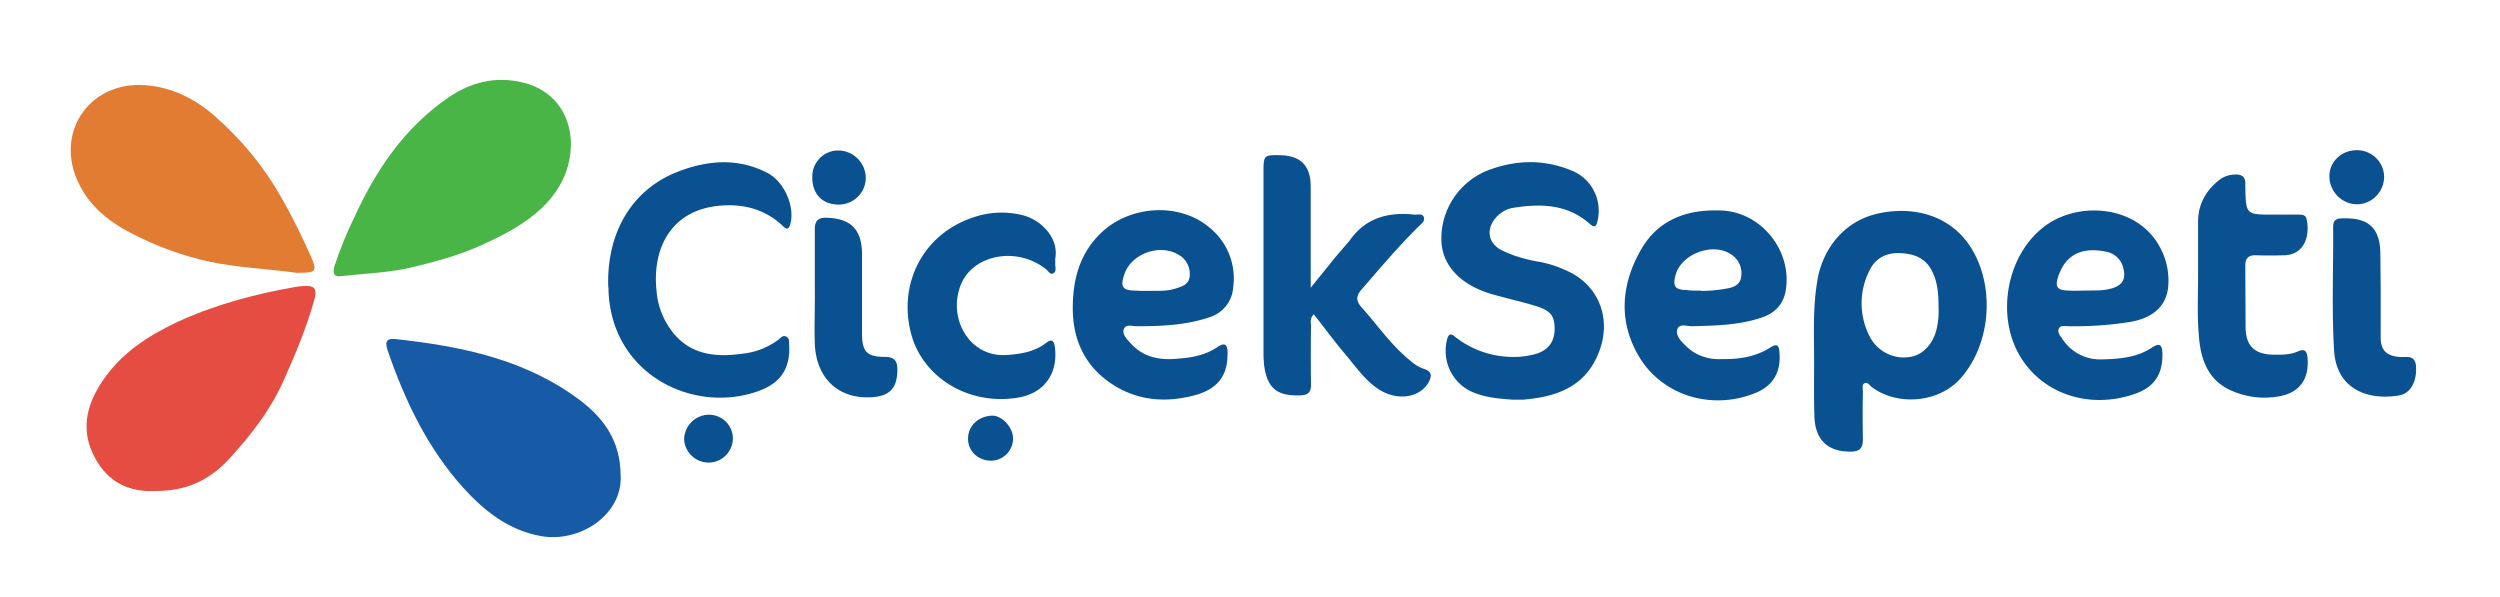 <svg viewBox="0 0 561.76 134.07" xmlns="http://www.w3.org/2000/svg"><path d="M0 0h561.76v134.07H0z" fill-opacity="0"></path><path fill="#49b546" d="M128.29 32.414c-.07 5.41-2.248 9.977-5.972 13.771-4.216 4.216-9.485 6.815-14.825 9.204-4.637 2.038-9.555 3.372-14.473 4.567-5.34 1.335-10.96 1.475-16.441 2.108-1.827.211-1.756-1.054-1.405-2.319 1.265-3.794 2.74-7.447 4.497-11.031 4.848-10.539 11.171-19.954 20.937-26.698 5.129-3.583 10.82-4.988 17.003-3.443 6.675 1.616 10.679 7.026 10.679 13.841z"></path><path fill="#e54d42" d="M34.916 110.332c-6.042.281-10.539-2.038-13.419-7.166-3.513-6.183-2.178-12.085 1.546-17.565 4.075-6.113 10.047-10.047 16.581-13.138 8.572-4.005 17.635-6.394 26.909-8.01.422-.07.843-.141 1.265-.141 3.021-.281 3.583.492 2.74 3.372-1.756 6.183-4.216 12.014-6.815 17.846-2.951 6.604-7.307 12.225-12.155 17.494s-10.117 7.307-16.651 7.307z"></path><path fill="#e27c32" d="M66.532 61.291c-6.534-.913-13.138-1.124-19.673-2.529-5.972-1.335-11.804-3.443-17.284-6.323-5.55-2.81-10.188-6.745-12.506-12.647-4.286-11.031 3.653-21.499 15.457-20.656 6.042.422 11.241 3.021 15.668 6.885 6.113 5.34 11.241 11.593 15.176 18.619 2.389 4.216 4.497 8.501 6.464 12.928 1.475 3.302 1.194 3.724-2.319 3.724h-.984z"></path><path fill="#175ba6" d="M139.461 106.819c.492 8.712-9.063 15.246-17.986 13.63-7.237-1.335-12.647-5.621-17.424-10.89-8.01-8.923-13.068-19.532-16.932-30.773-.562-1.686-.562-2.81 1.686-2.6 14.895 1.616 29.439 4.567 41.734 13.911 5.199 4.005 8.853 8.993 8.923 16.722z"></path><path fill="#0a5191" d="M407.64 81.525c0-6.394-.351-12.787.843-19.11 1.124-5.972 5.55-13.068 14.403-14.614 8.15-1.475 15.527 1.124 19.743 7.447 5.761 8.712 4.848 21.921-2.038 29.72-4.778 5.48-14.052 6.394-19.954 2.038-.492-.351-.913-1.194-1.616-.913s-.422 1.194-.422 1.827a274.14 274.14 0 0 0 0 10.75c0 1.967-.632 2.81-2.74 2.81-5.059.07-8.01-2.6-8.15-7.939-.141-4.005-.07-8.01-.07-12.014zm27.963-12.366c0-3.162-.211-6.042-1.686-8.642-1.616-2.881-4.356-3.583-7.377-3.653-2.81 0-5.059 1.194-6.323 3.653a16.24 16.24 0 0 0 .141 15.527c1.827 3.091 5.34 4.778 8.923 4.145 2.81-.422 5.129-2.951 5.902-6.323a17.81 17.81 0 0 0 .422-4.707zM339.91 89.816c-2.459-.211-5.691-.351-8.782-1.616-4.778-1.897-7.307-7.166-5.902-12.155.492-1.616 1.335-.632 2.038-.141 3.935 3.021 8.782 4.497 13.771 4.286 1.335-.07 2.67-.281 3.935-.632 2.881-.773 4.356-2.74 4.356-5.621s-.773-4.075-4.075-5.129c-3.162-.984-6.394-1.686-9.625-2.6-7.166-1.967-11.452-6.323-11.733-11.944-.281-6.745 3.653-12.998 9.836-15.738 6.394-2.6 12.928-2.881 19.391-.211 4.637 1.827 7.096 6.885 5.761 11.663-.281 1.124-.773 1.054-1.546.422-4.988-4.497-10.96-4.707-17.143-3.724-1.616.211-3.021 1.054-4.075 2.248-2.319 2.67-1.686 5.902 1.475 7.377 2.459 1.194 5.129 1.967 7.799 2.459 2.81.422 5.48 1.405 8.01 2.74 6.183 3.513 8.501 10.398 6.042 17.213-2.951 8.15-9.555 10.469-17.284 11.101h-2.248zm-45.387-25.153l5.55-6.885 3.091-3.583c3.583-5.199 8.642-6.604 14.614-5.972.773.07 1.897-.351 2.178.632.281.843-.632 1.475-1.194 2.038-4.497 4.426-8.572 9.274-12.717 14.052-1.405 1.546-1.405 2.67 0 4.216 3.513 3.935 6.534 8.361 10.679 11.733.913.843 1.967 1.546 3.162 1.967 1.967.632 1.897 1.686 1.054 3.162-2.038 3.443-7.166 4.145-11.312 1.335-3.021-2.038-5.059-5.059-7.307-7.728-2.459-2.881-4.707-5.972-7.096-8.993-.984.913-.632 1.897-.632 2.74a400.79 400.79 0 0 0 0 12.998c0 1.686-.562 2.389-2.319 2.459-5.269.211-7.518-1.546-8.22-6.745-.07-.843-.141-1.686-.141-2.459V38.527c0-3.583.141-3.724 3.583-3.653 4.778.07 7.026 2.319 7.026 7.096v19.462 3.232zm-31.195 16.019c3.583-.211 7.096-.562 10.188-2.67 1.686-1.124 2.319-.703 2.319 1.335.07 4.918-2.108 8.08-7.447 9.485-6.394 1.686-12.647 1.265-18.408-2.459-6.253-4.075-8.923-10.047-8.923-17.143 0-6.253 1.475-12.155 6.253-16.792 6.464-6.323 17.776-7.096 24.591-1.194a14.66 14.66 0 0 1 5.199 13.349c-.211 3.162-2.389 5.831-5.48 6.745-5.269 1.756-10.75 1.967-16.23 1.967-.984 0-2.459-.562-2.881.703-.351 1.054.562 2.038 1.265 2.81 2.529 3.021 5.831 4.005 9.555 3.864zm-4.918-15.316c1.616-.07 3.653.141 5.621-.492 1.475-.492 3.162-.843 3.302-2.881.141-1.897-.703-3.653-2.319-4.637-4.216-2.74-10.82-.422-12.366 4.286-.984 2.81-.422 3.653 2.529 3.653.843.07 1.827.07 3.232.07zm213.798 15.387c4.988-.07 8.431-.703 11.382-2.67 1.897-1.265 2.248-.351 2.319 1.405.07 4.778-1.967 7.658-6.534 9.134-10.328 3.443-21.007-.351-25.855-9.274s-2.529-21.71 5.41-28.104c7.658-6.253 21.499-5.34 26.558 4.567 1.335 2.529 1.897 5.34 1.756 8.15-.281 4.778-3.443 7.588-8.923 8.431-4.497.703-9.063.984-13.63.913-.703 0-1.616-.281-2.038.492s.211 1.616.703 2.248c1.897 3.021 5.269 4.848 8.853 4.707zm-3.583-15.457c1.897-.07 4.145.141 6.323-.632s2.74-2.248 2.178-4.356c-.351-1.756-1.686-3.162-3.443-3.653-4.567-1.054-9.063-.422-11.101 5.199-.913 2.6-.422 3.372 2.248 3.443 1.124.07 2.319 0 3.794 0zm-81.571 15.386c4.145.07 7.658-.632 10.75-2.6 1.335-.843 1.897-.703 2.038.984.422 4.497-1.405 7.658-5.48 9.274-9.766 3.935-21.078.562-26.277-8.572-4.497-7.869-3.724-16.089.703-23.748 3.935-6.815 10.539-9.063 18.127-8.712 8.993.422 15.879 9.204 14.333 18.057-.562 3.091-2.459 4.988-5.34 5.972-5.129 1.756-10.398 1.827-15.738 1.967-1.124 0-2.881-.703-3.302.773-.351 1.335.843 2.6 1.897 3.583 2.108 2.178 5.129 3.232 8.291 3.021zm-4.848-15.387v.07a32.43 32.43 0 0 0 5.199-.422c1.686-.281 3.653-.632 3.864-2.881.281-2.038-.703-4.005-2.529-5.059-4.145-2.529-10.96.141-12.225 4.778-.703 2.529-.141 3.372 2.459 3.372 1.124.211 2.178.141 3.232.141zm-245.555-2.177c.07-11.522 5.691-20.726 15.808-24.591 6.604-2.529 13.419-3.091 20.024.351 3.794 1.967 6.253 7.728 5.059 11.593-.492 1.686-1.335.562-1.967 0-3.794-3.443-8.431-4.637-13.349-4.286-10.96.703-15.808 9.063-14.684 19.321.281 3.513 1.686 6.815 3.935 9.555 4.286 4.988 9.977 5.199 15.808 4.356 2.81-.351 5.48-1.475 7.728-3.162.492-.422.984-1.054 1.756-.562.703.422.492 1.194.562 1.827.281 5.269-1.897 8.572-7.026 10.398-14.684 5.199-33.303-3.935-33.584-23.256-.07-.492-.07-1.054-.07-1.546zm100.47-4.989v1.616s.281 1.265-.351 1.616c-.773.492-1.124-.351-1.616-.773-6.323-5.199-16.3-3.583-19.181 3.232-3.162 7.518 1.756 16.511 10.188 15.949 3.232-.211 6.253-.703 8.853-2.67 1.335-1.054 1.827-.562 2.038.984.703 6.042-2.529 10.398-8.572 11.312-10.89 1.686-21.148-4.567-23.748-14.403-2.951-11.171 2.6-22.061 13.349-25.926a19.55 19.55 0 0 1 12.014-.632c3.935 1.124 7.869 5.059 7.026 9.696zm256.797 4.145V49.839c0-3.935 1.756-7.026 4.778-9.415a5.86 5.86 0 0 1 3.232-1.194c1.756-.141 2.74.422 2.6 2.319v.492c.141 6.183.141 6.183 6.253 6.183h5.761c.773 0 1.546.07 1.756.984.843 3.864-.562 8.08-5.059 8.15a92.78 92.78 0 0 1-6.253 0c-1.616-.07-2.459.562-2.459 2.319l.07 14.192c.141 4.005 2.178 5.761 6.253 5.831 1.827 0 3.653.07 5.41-.703 1.546-.703 2.108-.211 2.248 1.405.422 4.637-1.686 7.799-6.323 8.642-3.443.632-7.026.281-10.258-1.054-5.902-2.319-7.518-7.377-7.869-13.068-.351-4.145-.141-8.431-.141-12.647zm-310.826 2.108V51.455c0-1.967.913-2.6 2.74-2.529 5.41.211 7.799 2.67 7.869 8.08v17.916c0 4.075 1.054 5.269 5.129 5.269 2.178 0 2.881.984 2.81 3.021-.07 4.005-1.686 5.761-5.691 6.042-7.447.492-12.506-4.145-12.857-11.944-.141-4.286.07-8.642 0-12.928zm351.857 1.476v10.188c.07 2.67 1.335 3.864 4.005 4.145 1.546.211 3.724-.703 3.935 2.108.211 3.302-1.124 6.042-3.724 6.534-6.745 1.194-14.122-1.124-14.684-10.047-.562-9.274-.141-18.619-.211-27.893 0-1.405.703-1.827 2.038-1.827 5.972-.211 8.572 2.178 8.572 8.22l.07 8.572zm-5.269-19.954c-3.372 0-6.183-2.74-6.253-6.183-.07-3.372 2.74-6.042 6.323-5.972 3.302.07 5.972 2.74 5.972 6.042-.07 3.372-2.74 6.042-6.042 6.113zM188.572 33.819c3.302.141 5.902 2.81 5.972 6.113 0 3.372-2.74 6.042-6.113 6.042h-.141c-3.513-.07-5.761-2.389-5.761-6.042a5.86 5.86 0 0 1 5.48-6.113h.562zm-29.438 59.369c3.021-.07 5.48 2.248 5.55 5.269v.211c-.141 3.021-2.67 5.41-5.691 5.269-2.881-.141-5.199-2.459-5.269-5.34.141-2.951 2.459-5.269 5.41-5.41zm58.385 5.41c0-2.951 2.389-5.129 5.48-5.199 2.178 0 4.567 2.6 4.637 4.988.07 2.81-2.178 5.129-4.988 5.129s-5.129-2.108-5.129-4.918z"></path></svg>